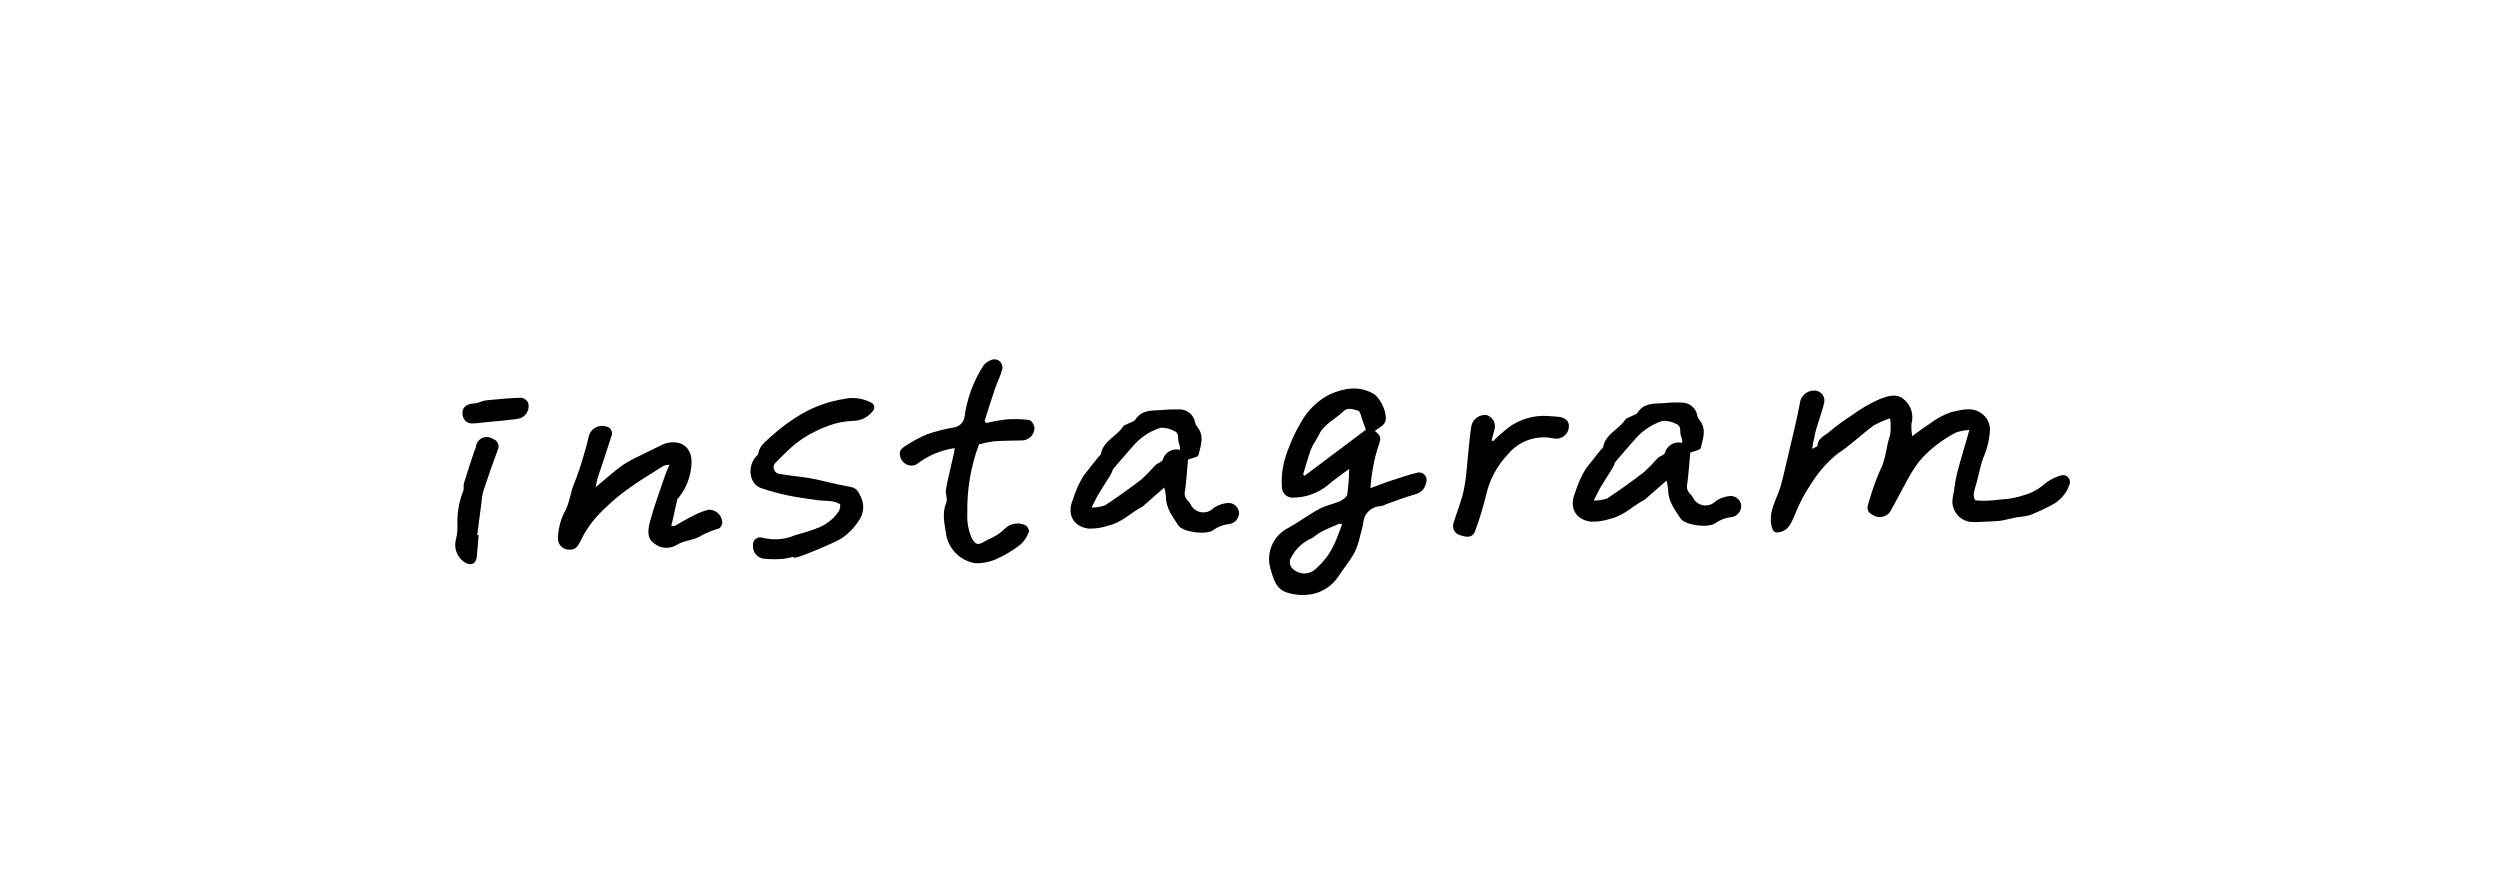 <?xml version="1.0" encoding="utf-8"?>
<!-- Generator: Adobe Illustrator 26.0.3, SVG Export Plug-In . SVG Version: 6.00 Build 0)  -->
<svg version="1.1" id="レイヤー_1" xmlns="http://www.w3.org/2000/svg" xmlns:xlink="http://www.w3.org/1999/xlink" x="0px"
	 y="0px" viewBox="0 0 317.29 112.79" style="enable-background:new 0 0 317.29 112.79;" xml:space="preserve">
<g id="グループ_5491" transform="translate(-34.51 -6022.991)">
	<g id="グループ_5490" transform="translate(34.51 6022.991)">
		<path id="パス_3393" d="M229.99,56.96c0.26-0.14,0.67-0.26,0.68-0.4c0.04-0.97,0.91-1.24,1.47-1.73
			c0.91-0.77,1.88-1.48,2.89-2.12c1.1-0.82,2.28-1.51,3.54-2.06c0.89-0.32,2-0.81,3.02,0c0.95,0.75,1.34,2,1,3.16
			c-0.03,0.52,0.01,1.04,0.11,1.55c0.71-0.51,1.39-1.06,2.13-1.52c0.85-0.67,1.81-1.19,2.83-1.54c1.29-0.27,2.73-0.76,3.99,0.29
			c0.59,0.49,0.93,1.22,0.91,1.98c-0.07,1.25-0.37,2.48-0.89,3.62c-0.32,0.98-0.53,2-0.79,3.01c-0.16,0.49-0.29,0.98-0.39,1.49
			c-0.03,0.27,0.12,0.8,0.24,0.81c0.62,0.06,1.25,0.07,1.87,0.02c0.46-0.02,0.92-0.06,1.37-0.13c1.04-0.05,2.07-0.25,3.05-0.59
			c0.77-0.22,1.5-0.6,2.13-1.1c0.69-0.63,1.52-1.1,2.41-1.36c0.47-0.15,0.96,0.11,1.11,0.57c0.07,0.21,0.05,0.45-0.04,0.65
			c-0.4,1.12-1.22,2.04-2.28,2.56c-0.87,0.47-1.77,0.88-2.68,1.25c-0.54,0.14-1.09,0.23-1.64,0.27c-0.65,0.12-1.29,0.3-1.94,0.42
			c-0.32,0.05-0.65,0.08-0.97,0.09c-0.93,0.04-1.86,0.12-2.8,0.11c-1.45-0.05-2.58-1.27-2.53-2.71c0.01-0.17,0.03-0.33,0.06-0.49
			c0.21-0.95,0.27-1.94,0.51-2.89c0.38-1.53,0.86-3.04,1.29-4.56c0.08-0.29,0.16-0.57,0.29-1.04c-0.58,0.03-1.16,0.14-1.72,0.33
			c-0.9,0.47-1.75,1.02-2.54,1.64c-0.8,0.62-1.53,1.32-2.17,2.1c-0.62,0.84-1.17,1.73-1.64,2.65c-0.68,1.21-1.3,2.46-1.99,3.67
			c-0.52,0.72-1.53,0.88-2.25,0.36c-0.75-0.39-0.7-0.94-0.44-1.63c0.39-1.36,0.86-2.69,1.42-3.99c0.76-1.43,0.76-3.01,1.27-4.48
			c0.11-0.7,0.11-1.42,0-2.12c-0.73,0.22-1.42,0.53-2.08,0.9c-1.56,1.15-2.97,2.53-4.59,3.59c-1.19,0.96-2.23,2.1-3.06,3.38
			c-0.99,1.41-1.8,2.93-2.42,4.53c-0.41,0.87-0.7,1.75-1.77,2.02c-0.69,0.17-0.95-0.04-1.11-0.7c-0.47-1.91,0.66-3.43,1.14-5.11
			c0.1-0.36,0.2-0.72,0.29-1.08c0.49-2.08,0.99-4.16,1.47-6.25c0.27-1.16,0.53-2.31,0.73-3.48c0.24-0.85,1.05-1.41,1.93-1.33
			c0.7,0.08,1.21,0.71,1.13,1.41c-0.01,0.06-0.02,0.12-0.03,0.18c-0.27,1.14-0.69,2.24-1.02,3.36c-0.1,0.37-0.18,0.75-0.25,1.14
			C230.12,56.07,230.06,56.47,229.99,56.96"/>
		<path id="パス_3394" d="M171.24,59.5c-1.04,0.79-1.99,1.43-2.85,2.18c-1.21,0.94-2.69,1.46-4.22,1.47
			c-0.74,0.08-1.4-0.46-1.47-1.2c-0.01-0.06-0.01-0.13-0.01-0.19c-0.07-1.07,0.03-2.15,0.29-3.19c0.5-1.74,1.21-3.4,2.13-4.96
			c0.84-1.53,2.12-2.78,3.68-3.57c1.81-0.79,3.63-1.12,5.49-0.09c0.95,0.53,1.95,2.73,1.49,3.66c-0.23,0.47-0.87,0.74-1.29,1.08
			c0.89,0.72,0.84,0.89,0.34,2.28c-0.32,1.06-0.55,2.14-0.7,3.23c-0.09,0.49-0.11,0.99-0.2,1.76c0.97-0.36,1.79-0.69,2.63-0.96
			c1.13-0.37,2.26-0.76,3.41-1.03c0.53-0.08,1.01,0.28,1.09,0.81c0.02,0.15,0.01,0.3-0.04,0.44c-0.11,0.74-0.66,1.33-1.38,1.51
			c-1.23,0.35-2.44,0.81-3.65,1.24c-0.22,0.11-0.46,0.2-0.7,0.27c-1.18,0-2.17,0.91-2.25,2.09c-0.08,0.52-0.21,1.03-0.37,1.52
			c-0.16,0.79-0.41,1.55-0.74,2.28c-0.61,1.08-1.42,2.05-2.1,3.09c-0.81,1.2-2.08,2-3.5,2.22c-0.99,0.15-2,0.07-2.95-0.23
			c-1.46-0.42-1.79-1.85-2.14-3.08c-0.57-2.01,0.36-4.14,2.22-5.1c1.37-0.75,2.63-1.71,4.01-2.45c0.81-0.44,1.77-0.6,2.62-0.98
			c0.37-0.17,0.86-0.53,0.92-0.87C171.13,61.68,171.21,60.59,171.24,59.5 M173.35,54.54c-0.15-0.42-0.27-0.8-0.41-1.15
			c-0.18-0.45-0.3-1.21-0.57-1.27c-0.58-0.13-1.29-0.5-1.89,0.1c-1.02,1-2.43,1.58-3.09,2.97c-0.3,0.63-0.76,1.18-1,1.82
			c-0.39,1.04-0.67,2.13-1,3.2l0.17,0.18L173.35,54.54 M170.33,66.56l-0.3-0.12c-0.79,0.35-1.61,0.67-2.38,1.07
			c-0.49,0.25-0.89,0.71-1.38,0.9c-1.01,0.48-1.84,1.28-2.36,2.28c-0.32,0.45-0.27,1.08,0.13,1.47c0.78,0.79,2.04,0.84,2.88,0.1
			c0.52-0.45,0.99-0.95,1.41-1.5c0.4-0.53,0.74-1.11,1.02-1.72C169.72,68.23,170.01,67.39,170.33,66.56"/>
		<path id="パス_3395" d="M150.78,58.33c-0.1,1.14-0.2,2.52-0.37,3.89c-0.15,0.49-0.01,1.02,0.38,1.36
			c0.12,0.12,0.22,0.25,0.3,0.4c0.4,0.9,1.46,1.3,2.36,0.9c0.22-0.1,0.42-0.24,0.58-0.42c0.55-0.36,1.18-0.58,1.84-0.63
			c0.71-0.02,1.31,0.51,1.38,1.21c0.03,0.77-0.56,1.42-1.32,1.48c-0.71,0.08-1.39,0.35-1.97,0.77c-0.87,0.63-3.83,0.27-4.41-0.61
			c-0.72-1.1-1.59-2.2-1.57-3.65c-0.04-0.39-0.11-0.78-0.21-1.16l-2.68,2.35c-0.02,0.02-0.03,0.05-0.05,0.06
			c-1.49,0.73-2.62,2.03-4.34,2.42c-0.81,0.28-1.65,0.41-2.51,0.39c-1.99-0.23-2.82-1.83-2.02-3.69c0.32-1.06,0.77-2.07,1.35-3.02
			c0.62-0.81,1.26-1.6,1.89-2.39c0.1-0.13,0.3-0.24,0.32-0.38c0.3-1.67,1.99-2.21,2.8-3.46c0.14-0.22,0.52-0.3,0.78-0.45
			c0.27-0.14,0.64-0.21,0.78-0.44c0.8-1.24,2.06-1.15,3.27-1.21c0.77-0.08,1.55-0.11,2.33-0.09c1-0.01,1.85,0.72,2,1.7
			c0.08,0.35,0.41,0.65,0.57,0.99c0.52,1.05,0.07,2.1-0.15,3.1C152.05,58.02,151.3,58.12,150.78,58.33 M138.54,64.41
			c0.58,0.01,1.17-0.08,1.72-0.28c1.59-1.05,3.14-2.16,4.65-3.32c0.61-0.57,1.2-1.17,1.75-1.79c0.27-0.26,0.81-0.37,0.91-0.66
			c0.27-0.96,1.25-1.52,2.21-1.27c0-0.27-0.04-0.53-0.13-0.78c-0.28-0.52,0.13-1.32-0.62-1.61c-0.53-0.29-1.13-0.43-1.73-0.41
			c-0.8,0.25-1.55,0.63-2.22,1.13c-0.49,0.35-0.92,0.77-1.31,1.23c-0.86,0.95-1.68,1.93-2.51,2.9c-0.07,0.08-0.07,0.21-0.11,0.31
			c-0.1,0.2-0.19,0.39-0.31,0.58c-0.5,0.8-1.02,1.59-1.5,2.4C139.09,63.28,138.88,63.74,138.54,64.41"/>
		<path id="パス_3396" d="M214.52,57.45c-0.1,1.14-0.2,2.52-0.37,3.89c-0.15,0.49-0.01,1.02,0.38,1.36
			c0.12,0.12,0.22,0.25,0.3,0.4c0.4,0.9,1.46,1.3,2.36,0.9c0.22-0.1,0.42-0.24,0.58-0.42c0.55-0.36,1.18-0.58,1.84-0.63
			c0.71-0.02,1.31,0.51,1.38,1.21c0.03,0.77-0.56,1.42-1.32,1.48c-0.71,0.08-1.39,0.35-1.97,0.77c-0.87,0.63-3.83,0.27-4.41-0.61
			c-0.72-1.1-1.59-2.2-1.57-3.65c-0.04-0.39-0.11-0.78-0.21-1.16l-2.68,2.35c-0.02,0.02-0.03,0.05-0.05,0.06
			c-1.49,0.73-2.62,2.03-4.34,2.42c-0.81,0.28-1.65,0.41-2.51,0.39c-1.99-0.23-2.82-1.83-2.02-3.69c0.32-1.06,0.77-2.07,1.35-3.02
			c0.62-0.81,1.26-1.59,1.89-2.39c0.1-0.13,0.3-0.24,0.32-0.38c0.3-1.67,1.99-2.21,2.8-3.46c0.14-0.22,0.52-0.3,0.78-0.45
			c0.27-0.14,0.64-0.21,0.78-0.44c0.8-1.24,2.06-1.15,3.27-1.21c0.77-0.08,1.55-0.11,2.33-0.08c1-0.01,1.85,0.72,2,1.7
			c0.08,0.35,0.41,0.65,0.57,0.99c0.52,1.05,0.07,2.1-0.15,3.1C215.78,57.13,215.03,57.24,214.52,57.45 M202.27,63.53
			c0.58,0.01,1.17-0.08,1.72-0.28c1.59-1.05,3.14-2.16,4.65-3.32c0.62-0.57,1.2-1.16,1.75-1.79c0.27-0.26,0.81-0.37,0.91-0.66
			c0.27-0.96,1.25-1.52,2.21-1.27c0-0.27-0.04-0.53-0.13-0.78c-0.28-0.52,0.13-1.32-0.62-1.61c-0.53-0.29-1.13-0.43-1.73-0.41
			c-0.8,0.25-1.55,0.63-2.22,1.13c-0.49,0.35-0.92,0.76-1.31,1.22c-0.85,0.95-1.68,1.93-2.51,2.9c-0.07,0.08-0.07,0.21-0.11,0.31
			c-0.1,0.2-0.19,0.39-0.31,0.58c-0.5,0.81-1.02,1.59-1.5,2.41C202.82,62.4,202.62,62.86,202.27,63.53"/>
		<path id="パス_3397" d="M75.59,61.84c1.22-1.01,2.24-1.93,3.33-2.74c0.7-0.47,1.45-0.88,2.22-1.23
			c0.88-0.45,1.78-0.88,2.68-1.31c0.2-0.11,0.4-0.2,0.61-0.27c2.01-0.58,3.46,0.49,3.33,2.61c-0.08,1.57-0.66,3.07-1.65,4.29
			c-0.05,0.06-0.14,0.12-0.15,0.19c-0.25,1.1-0.5,2.22-0.76,3.39c0.16,0.01,0.32,0,0.48-0.05c0.75-0.4,1.46-0.86,2.22-1.23
			c0.64-0.34,1.31-0.61,2.01-0.8c0.93-0.04,1.71,0.67,1.76,1.6c0,0.04,0,0.07,0,0.11c-0.04,0.27-0.19,0.51-0.41,0.67
			c-0.74,0.21-1.45,0.49-2.14,0.84c-0.99,0.7-2.24,0.63-3.18,1.22c-0.92,0.59-2.12,0.52-2.95-0.19c-0.94-0.64-0.74-1.83-0.5-2.73
			c0.55-2.04,1.3-4.03,1.98-6.04c0.12-0.36,0.29-0.71,0.5-1.19c-0.26,0.01-0.51,0.06-0.75,0.14c-1.59,1.01-3.23,1.97-4.75,3.1
			c-1.34,0.99-2.58,2.1-3.72,3.32c-0.86,0.97-1.58,2.06-2.13,3.23c-0.34,0.7-0.7,1.05-1.43,0.99c-0.78-0.01-1.4-0.66-1.38-1.43
			c0-0.02,0-0.05,0-0.07c0.04-1.06,0.29-2.1,0.73-3.07c0.77-1.23,0.81-2.63,1.36-3.89c0.44-1.1,0.82-2.23,1.14-3.37
			c0.27-0.86,0.51-1.74,0.7-2.62c0.28-0.94,1.26-1.47,2.19-1.19c0.17,0.05,0.33,0.13,0.48,0.22c0.2,0.21,0.3,0.51,0.26,0.8
			c-0.55,1.77-1.16,3.52-1.74,5.29C75.79,60.82,75.73,61.23,75.59,61.84"/>
		<path id="パス_3398" d="M125.16,53.69c0.82-0.2,1.65-0.35,2.48-0.45c0.99-0.08,1.99-0.06,2.98,0.06
			c0.27,0.03,0.64,0.61,0.67,0.97c0.02,0.88-0.69,1.61-1.57,1.63c-0.03,0-0.06,0-0.09,0c-1.16,0.02-2.33,0.03-3.49,0.11
			c-0.64,0.09-1.27,0.21-1.89,0.38c-1.05,2.82-1.55,5.81-1.48,8.81c-0.06,1.05,0.13,2.11,0.55,3.07c0.45,0.84,0.76,0.96,1.55,0.5
			c0.48-0.28,1.01-0.48,1.49-0.77c0.46-0.27,0.88-0.6,1.26-0.99c0.73-0.64,1.78-0.76,2.63-0.29c0.2,0.18,0.41,0.59,0.33,0.77
			c-0.21,0.6-0.56,1.15-1.02,1.59c-0.94,0.74-1.96,1.36-3.05,1.85c-0.86,0.39-1.81,0.58-2.75,0.55c-1.87-0.31-3.35-1.77-3.68-3.64
			c-0.19-1.34-0.56-2.67,0.02-4.05c0.2-0.47-0.14-1.14-0.04-1.69c0.29-1.57,0.69-3.13,1.04-4.69c0.03-0.15,0.04-0.31,0.07-0.54
			c-1.76,0.26-3.43,0.96-4.84,2.06c-0.35,0.19-0.76,0.22-1.14,0.08c-0.65-0.25-1.06-0.92-0.98-1.62c0.02-0.28,0.4-0.61,0.69-0.79
			c0.88-0.58,1.81-1.08,2.79-1.49c1.1-0.38,2.23-0.67,3.37-0.86c0.69-0.1,1.23-0.62,1.35-1.31c0.31-2.32,1.12-4.55,2.39-6.52
			c0.28-0.37,0.68-0.64,1.13-0.78c0.55-0.15,1.12,0.17,1.26,0.72c0.06,0.22,0.05,0.45-0.04,0.66c-0.21,0.8-0.62,1.55-0.88,2.34
			c-0.45,1.34-0.87,2.71-1.31,4.06L125.16,53.69"/>
		<path id="パス_3399" d="M100.7,70.66c-0.44,0.13-0.89,0.22-1.35,0.27c-0.85,0.07-1.71,0.06-2.56-0.04
			c-0.75-0.17-1.27-0.86-1.22-1.62c-0.08-0.51,0.27-0.99,0.78-1.06c0.14-0.02,0.28-0.01,0.41,0.03c1.38,0.36,2.85,0.25,4.16-0.32
			c0.89-0.23,1.77-0.5,2.63-0.83c1.19-0.39,2.22-1.18,2.92-2.22c0.14-0.26,0.24-0.8,0.12-0.89c-0.35-0.21-0.74-0.34-1.15-0.37
			c-0.56-0.08-1.13-0.05-1.69-0.13c-1.25-0.18-2.5-0.34-3.73-0.6c-1.17-0.24-2.32-0.55-3.44-0.94c-1.56-0.56-1.73-2.84-0.6-4.02
			c0.1-0.1,0.23-0.21,0.25-0.33c0.15-1.07,1.06-1.65,1.72-2.28c1.16-1.04,2.41-1.96,3.75-2.75c1.69-0.98,3.55-1.64,5.49-1.94
			c1.13-0.24,2.31-0.07,3.34,0.46c0.35,0.13,0.52,0.52,0.39,0.86c-0.04,0.1-0.1,0.19-0.18,0.27c-0.59,0.76-1.5,1.2-2.46,1.2
			c-1.04,0.04-2.08,0.24-3.06,0.59c-0.99,0.36-1.95,0.81-2.85,1.35c-0.69,0.41-1.33,0.89-1.93,1.42c-0.7,0.61-1.33,1.29-2,1.94
			c-0.33,0.32-0.34,0.85-0.02,1.18c0.13,0.14,0.31,0.23,0.5,0.25c1.3,0.24,2.62,0.33,3.92,0.56c1.12,0.2,2.23,0.5,3.34,0.74
			c0.62,0.14,1.26,0.24,1.88,0.38c0.71,0.16,0.94,0.68,1.23,1.32c0.45,0.97,0.32,2.11-0.32,2.97c-0.61,0.96-1.44,1.78-2.41,2.37
			c-1.71,0.84-3.47,1.58-5.26,2.22c-0.19,0.05-0.38,0.08-0.58,0.09L100.7,70.66"/>
		<path id="パス_3400" d="M189.5,55.99c0.62-0.63,1.28-1.21,1.98-1.75c1.44-1.06,3.22-1.57,5.01-1.44
			c0.44,0.05,0.89,0.04,1.33,0.1c1,0.14,1.42,0.64,1.27,1.49c-0.17,0.86-1,1.43-1.86,1.26c-0.01,0-0.01,0-0.02,0
			c-2.15-0.48-4.39,0.28-5.8,1.97c-1.4,1.46-2.38,3.28-2.81,5.27c-0.38,1.51-0.83,3.01-1.37,4.47c-0.28,0.8-0.88,0.93-1.89,0.57
			c-0.65-0.15-1.05-0.79-0.9-1.44c0.01-0.04,0.02-0.09,0.04-0.13c0.43-1.43,1.04-2.82,1.32-4.28c0.34-1.74,0.42-3.54,0.61-5.31
			c0.1-0.91,0.18-1.83,0.33-2.73c0.2-0.89,1.04-1.47,1.94-1.36c0.78,0.24,1.23,1.07,0.99,1.85c-0.01,0.03-0.02,0.06-0.03,0.09
			c-0.1,0.43-0.23,0.85-0.34,1.27L189.5,55.99"/>
		<g id="グループ_5489" transform="translate(0 4.923)">
			<path id="パス_3401" d="M60.74,63c-0.07,0.91-0.13,1.82-0.23,2.73s-0.69,1.19-1.49,0.75c-1-0.63-1.47-1.84-1.15-2.98
				c0.14-0.53,0.2-1.08,0.19-1.63c-0.08-1.53,0.17-3.05,0.73-4.47c0.12-0.29,0-0.68,0.09-0.99c0.42-1.38,0.88-2.75,1.33-4.12
				c0.06-0.12,0.12-0.25,0.17-0.38c0.02-0.77,0.65-1.39,1.43-1.37c0.28,0.01,0.56,0.1,0.78,0.26c0.52,0.16,0.8,0.71,0.64,1.23
				c-0.01,0.05-0.03,0.09-0.05,0.13c-0.65,1.75-1.27,3.51-1.85,5.28c-0.13,0.5-0.21,1.02-0.24,1.53c-0.18,1.33-0.35,2.67-0.52,4
				L60.74,63"/>
			<path id="パス_3402" d="M63.92,48.45c-1,0.1-2.18,0.19-3.36,0.33c-0.65,0.08-1.29,0.1-1.66-0.5c-0.21-0.35-0.26-0.77-0.16-1.17
				c0.24-0.64,0.84-0.8,1.51-0.84c0.48-0.03,0.94-0.33,1.42-0.38c1.49-0.15,2.99-0.29,4.48-0.34c0.37,0.06,0.69,0.29,0.87,0.61
				c0.27,0.85-0.21,1.75-1.06,2.02c-0.02,0-0.03,0.01-0.05,0.01C65.32,48.31,64.7,48.35,63.92,48.45"/>
		</g>
	</g>
</g>
</svg>

